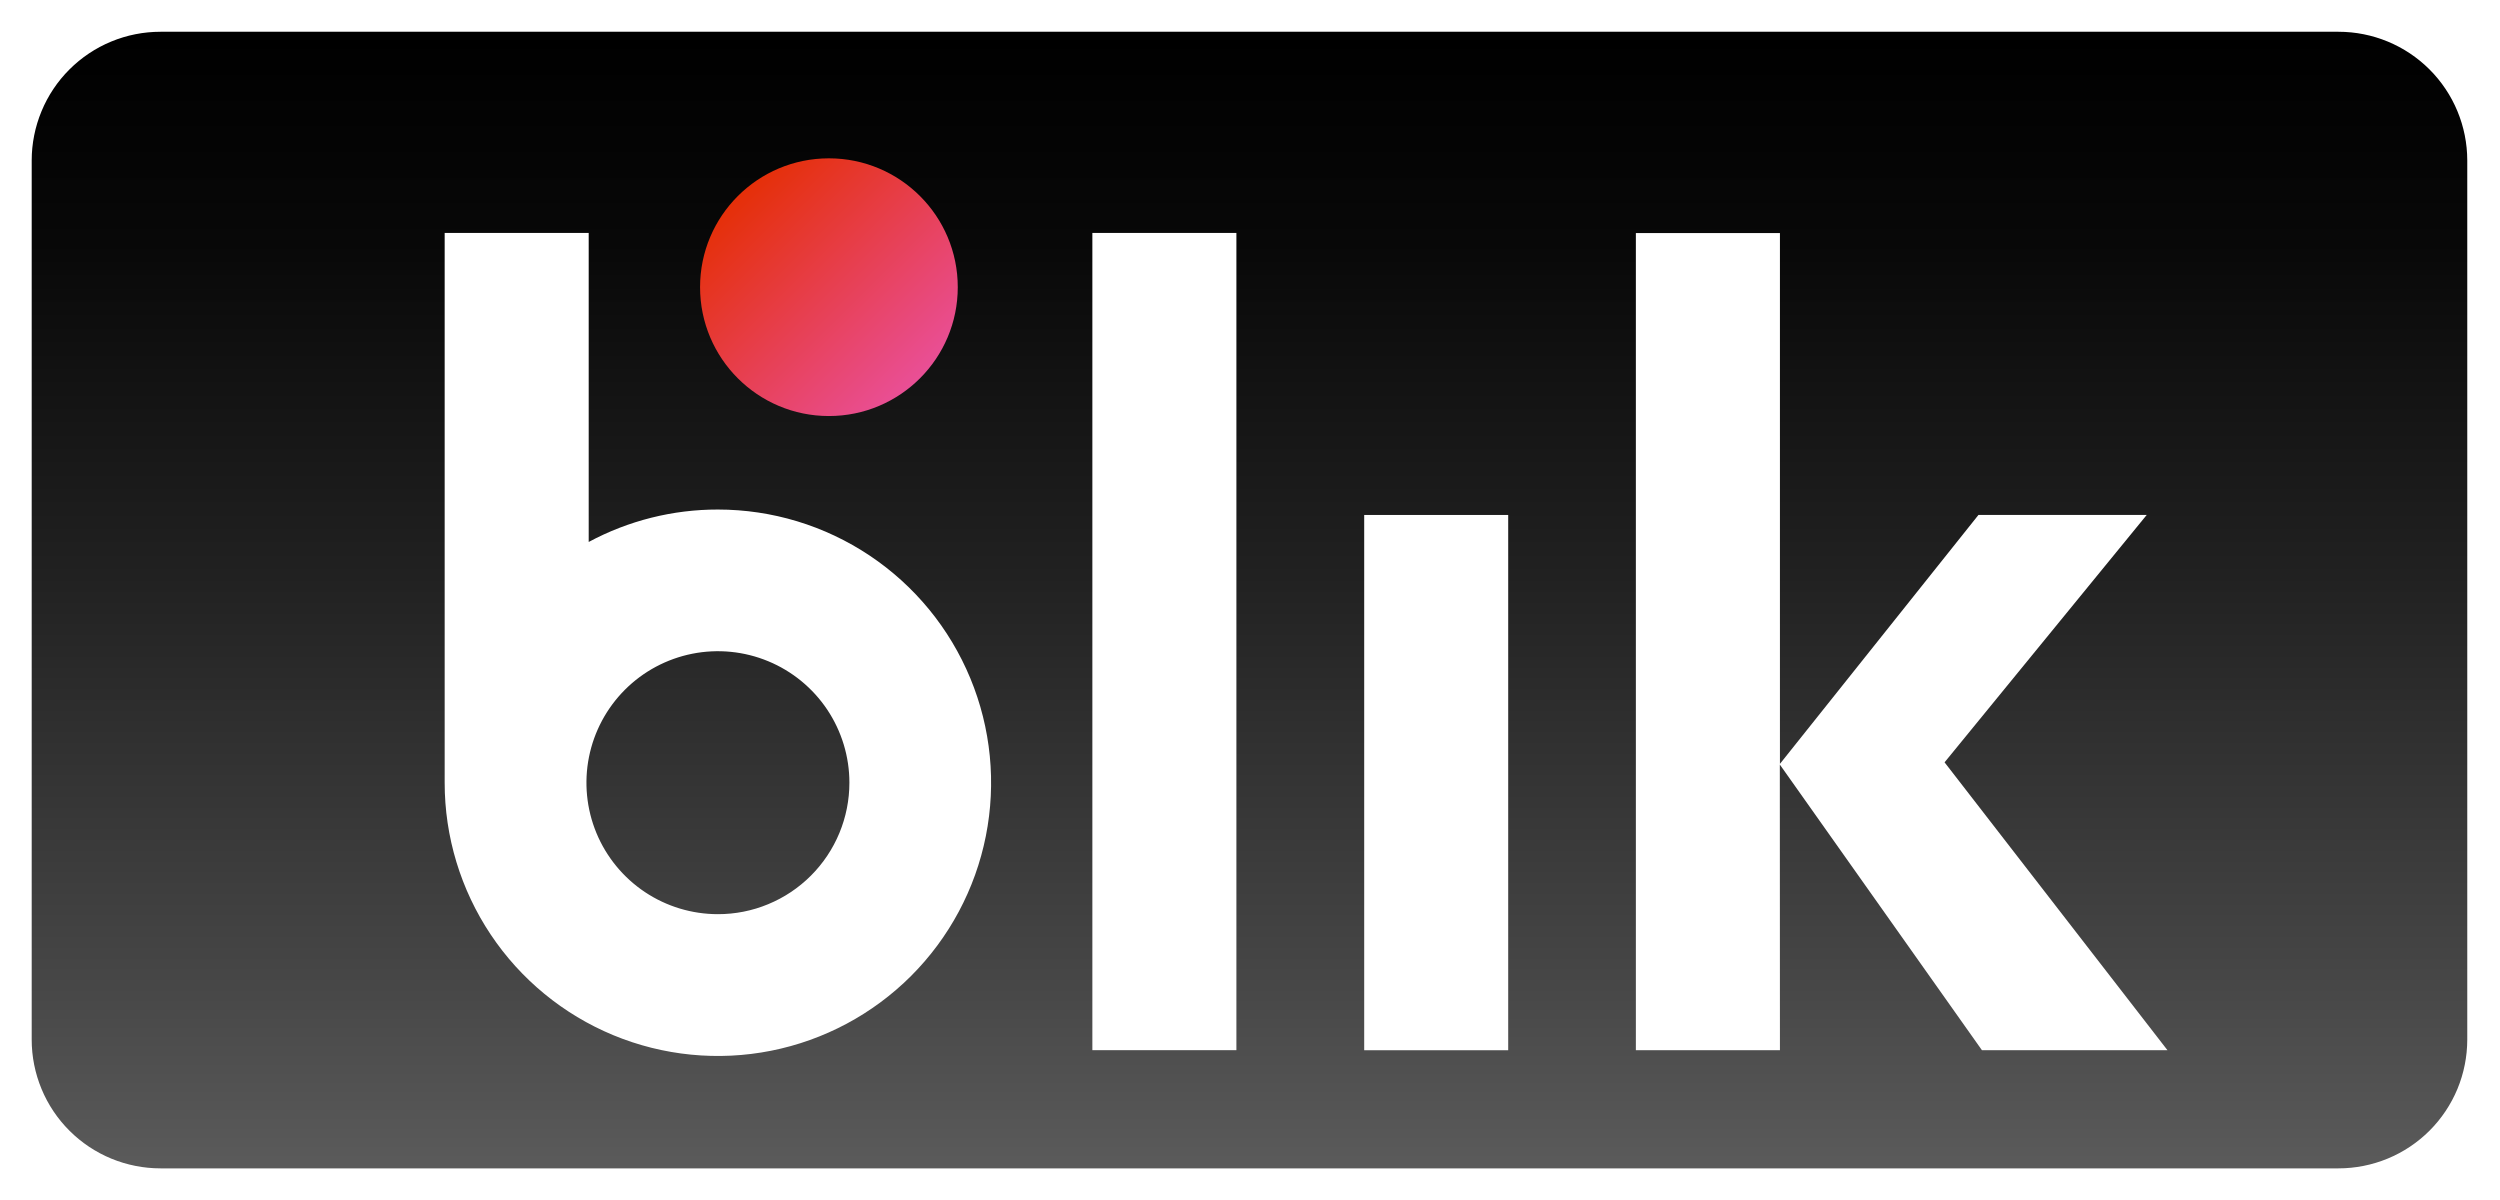 <svg width="75" height="36" viewBox="0 0 75 36" fill="none" xmlns="http://www.w3.org/2000/svg">
<path d="M70.153 0.5H4.816C3.672 0.501 2.575 0.955 1.766 1.764C0.957 2.572 0.502 3.668 0.5 4.812V31.189C0.502 32.332 0.957 33.428 1.766 34.237C2.576 35.045 3.672 35.499 4.816 35.5H70.153C71.297 35.499 72.394 35.045 73.203 34.237C74.012 33.428 74.468 32.332 74.469 31.189V4.812C74.468 3.668 74.012 2.572 73.203 1.763C72.394 0.955 71.297 0.501 70.153 0.5V0.5Z" fill="white"/>
<path d="M70.153 0.953H4.816C4.309 0.953 3.806 1.052 3.338 1.246C2.869 1.44 2.443 1.724 2.084 2.083C1.725 2.441 1.44 2.867 1.246 3.336C1.052 3.804 0.951 4.306 0.951 4.814V31.191C0.951 31.698 1.052 32.2 1.246 32.669C1.44 33.137 1.725 33.563 2.084 33.921C2.443 34.28 2.869 34.564 3.338 34.758C3.806 34.951 4.309 35.051 4.816 35.051H70.153C70.66 35.051 71.163 34.951 71.632 34.757C72.1 34.564 72.526 34.279 72.885 33.921C73.244 33.562 73.528 33.137 73.723 32.669C73.917 32.2 74.017 31.698 74.018 31.191V4.814C74.017 3.789 73.61 2.807 72.885 2.083C72.16 1.359 71.178 0.953 70.153 0.953V0.953Z" fill="url(#paint0_linear_3288_26160)"/>
<path d="M24.867 12.481C27.002 12.481 28.733 10.75 28.733 8.615C28.733 6.481 27.002 4.75 24.867 4.75C22.733 4.75 21.002 6.481 21.002 8.615C21.002 10.75 22.733 12.481 24.867 12.481Z" fill="url(#paint1_linear_3288_26160)"/>
<g filter="url(#filter0_d_3288_26160)">
<path d="M31.771 5.988H36.092V30.505H31.771V5.988Z" fill="white"/>
</g>
<g filter="url(#filter1_d_3288_26160)">
<path d="M39.926 14.449H44.246V30.507H39.926V14.449Z" fill="white"/>
</g>
<g filter="url(#filter2_d_3288_26160)">
<path d="M20.537 14.286C19.185 14.284 17.853 14.619 16.661 15.259V5.988H12.34V22.48C12.339 24.102 12.82 25.686 13.72 27.035C14.62 28.383 15.9 29.434 17.398 30.055C18.895 30.675 20.544 30.838 22.134 30.522C23.724 30.206 25.184 29.426 26.331 28.28C27.477 27.134 28.259 25.673 28.575 24.083C28.892 22.493 28.73 20.845 28.109 19.347C27.489 17.849 26.439 16.569 25.091 15.668C23.743 14.767 22.159 14.286 20.537 14.286V14.286ZM20.537 26.425C19.757 26.425 18.995 26.194 18.346 25.761C17.697 25.327 17.192 24.711 16.893 23.991C16.595 23.27 16.517 22.477 16.669 21.712C16.821 20.947 17.197 20.244 17.748 19.692C18.3 19.14 19.002 18.765 19.768 18.612C20.533 18.46 21.326 18.538 22.047 18.837C22.767 19.135 23.383 19.641 23.817 20.289C24.25 20.938 24.482 21.7 24.482 22.48C24.482 22.999 24.38 23.512 24.182 23.99C23.984 24.469 23.693 24.904 23.327 25.27C22.961 25.637 22.526 25.927 22.047 26.125C21.569 26.324 21.055 26.426 20.537 26.425V26.425Z" fill="white"/>
</g>
<g filter="url(#filter3_d_3288_26160)">
<path d="M58.458 30.506H64.024L57.337 21.87L63.401 14.449H58.353L52.398 21.916V5.992H48.076V30.506H52.398L52.395 21.937L58.458 30.506Z" fill="white"/>
</g>
<defs>
<filter id="filter0_d_3288_26160" x="31.771" y="5.988" width="6.32" height="26.516" filterUnits="userSpaceOnUse" color-interpolation-filters="sRGB">
<feFlood flood-opacity="0" result="BackgroundImageFix"/>
<feColorMatrix in="SourceAlpha" type="matrix" values="0 0 0 0 0 0 0 0 0 0 0 0 0 0 0 0 0 0 127 0" result="hardAlpha"/>
<feOffset dx="1" dy="1"/>
<feGaussianBlur stdDeviation="0.5"/>
<feComposite in2="hardAlpha" operator="out"/>
<feColorMatrix type="matrix" values="0 0 0 0 0 0 0 0 0 0 0 0 0 0 0 0 0 0 1 0"/>
<feBlend mode="normal" in2="BackgroundImageFix" result="effect1_dropShadow_3288_26160"/>
<feBlend mode="normal" in="SourceGraphic" in2="effect1_dropShadow_3288_26160" result="shape"/>
</filter>
<filter id="filter1_d_3288_26160" x="39.926" y="14.449" width="6.32" height="18.059" filterUnits="userSpaceOnUse" color-interpolation-filters="sRGB">
<feFlood flood-opacity="0" result="BackgroundImageFix"/>
<feColorMatrix in="SourceAlpha" type="matrix" values="0 0 0 0 0 0 0 0 0 0 0 0 0 0 0 0 0 0 127 0" result="hardAlpha"/>
<feOffset dx="1" dy="1"/>
<feGaussianBlur stdDeviation="0.5"/>
<feComposite in2="hardAlpha" operator="out"/>
<feColorMatrix type="matrix" values="0 0 0 0 0 0 0 0 0 0 0 0 0 0 0 0 0 0 1 0"/>
<feBlend mode="normal" in2="BackgroundImageFix" result="effect1_dropShadow_3288_26160"/>
<feBlend mode="normal" in="SourceGraphic" in2="effect1_dropShadow_3288_26160" result="shape"/>
</filter>
<filter id="filter2_d_3288_26160" x="12.34" y="5.988" width="18.393" height="26.691" filterUnits="userSpaceOnUse" color-interpolation-filters="sRGB">
<feFlood flood-opacity="0" result="BackgroundImageFix"/>
<feColorMatrix in="SourceAlpha" type="matrix" values="0 0 0 0 0 0 0 0 0 0 0 0 0 0 0 0 0 0 127 0" result="hardAlpha"/>
<feOffset dx="1" dy="1"/>
<feGaussianBlur stdDeviation="0.5"/>
<feComposite in2="hardAlpha" operator="out"/>
<feColorMatrix type="matrix" values="0 0 0 0 0 0 0 0 0 0 0 0 0 0 0 0 0 0 1 0"/>
<feBlend mode="normal" in2="BackgroundImageFix" result="effect1_dropShadow_3288_26160"/>
<feBlend mode="normal" in="SourceGraphic" in2="effect1_dropShadow_3288_26160" result="shape"/>
</filter>
<filter id="filter3_d_3288_26160" x="48.076" y="5.992" width="17.947" height="26.516" filterUnits="userSpaceOnUse" color-interpolation-filters="sRGB">
<feFlood flood-opacity="0" result="BackgroundImageFix"/>
<feColorMatrix in="SourceAlpha" type="matrix" values="0 0 0 0 0 0 0 0 0 0 0 0 0 0 0 0 0 0 127 0" result="hardAlpha"/>
<feOffset dx="1" dy="1"/>
<feGaussianBlur stdDeviation="0.5"/>
<feComposite in2="hardAlpha" operator="out"/>
<feColorMatrix type="matrix" values="0 0 0 0 0 0 0 0 0 0 0 0 0 0 0 0 0 0 1 0"/>
<feBlend mode="normal" in2="BackgroundImageFix" result="effect1_dropShadow_3288_26160"/>
<feBlend mode="normal" in="SourceGraphic" in2="effect1_dropShadow_3288_26160" result="shape"/>
</filter>
<linearGradient id="paint0_linear_3288_26160" x1="37.484" y1="34.812" x2="37.484" y2="1.09" gradientUnits="userSpaceOnUse">
<stop stop-color="#5A5A5A"/>
<stop offset="0.146" stop-color="#484848"/>
<stop offset="0.52" stop-color="#212121"/>
<stop offset="0.817" stop-color="#080808"/>
<stop offset="1"/>
</linearGradient>
<linearGradient id="paint1_linear_3288_26160" x1="22.138" y1="5.879" x2="27.604" y2="11.352" gradientUnits="userSpaceOnUse">
<stop stop-color="#E52F08"/>
<stop offset="1" stop-color="#E94F96"/>
</linearGradient>
</defs>
</svg>
